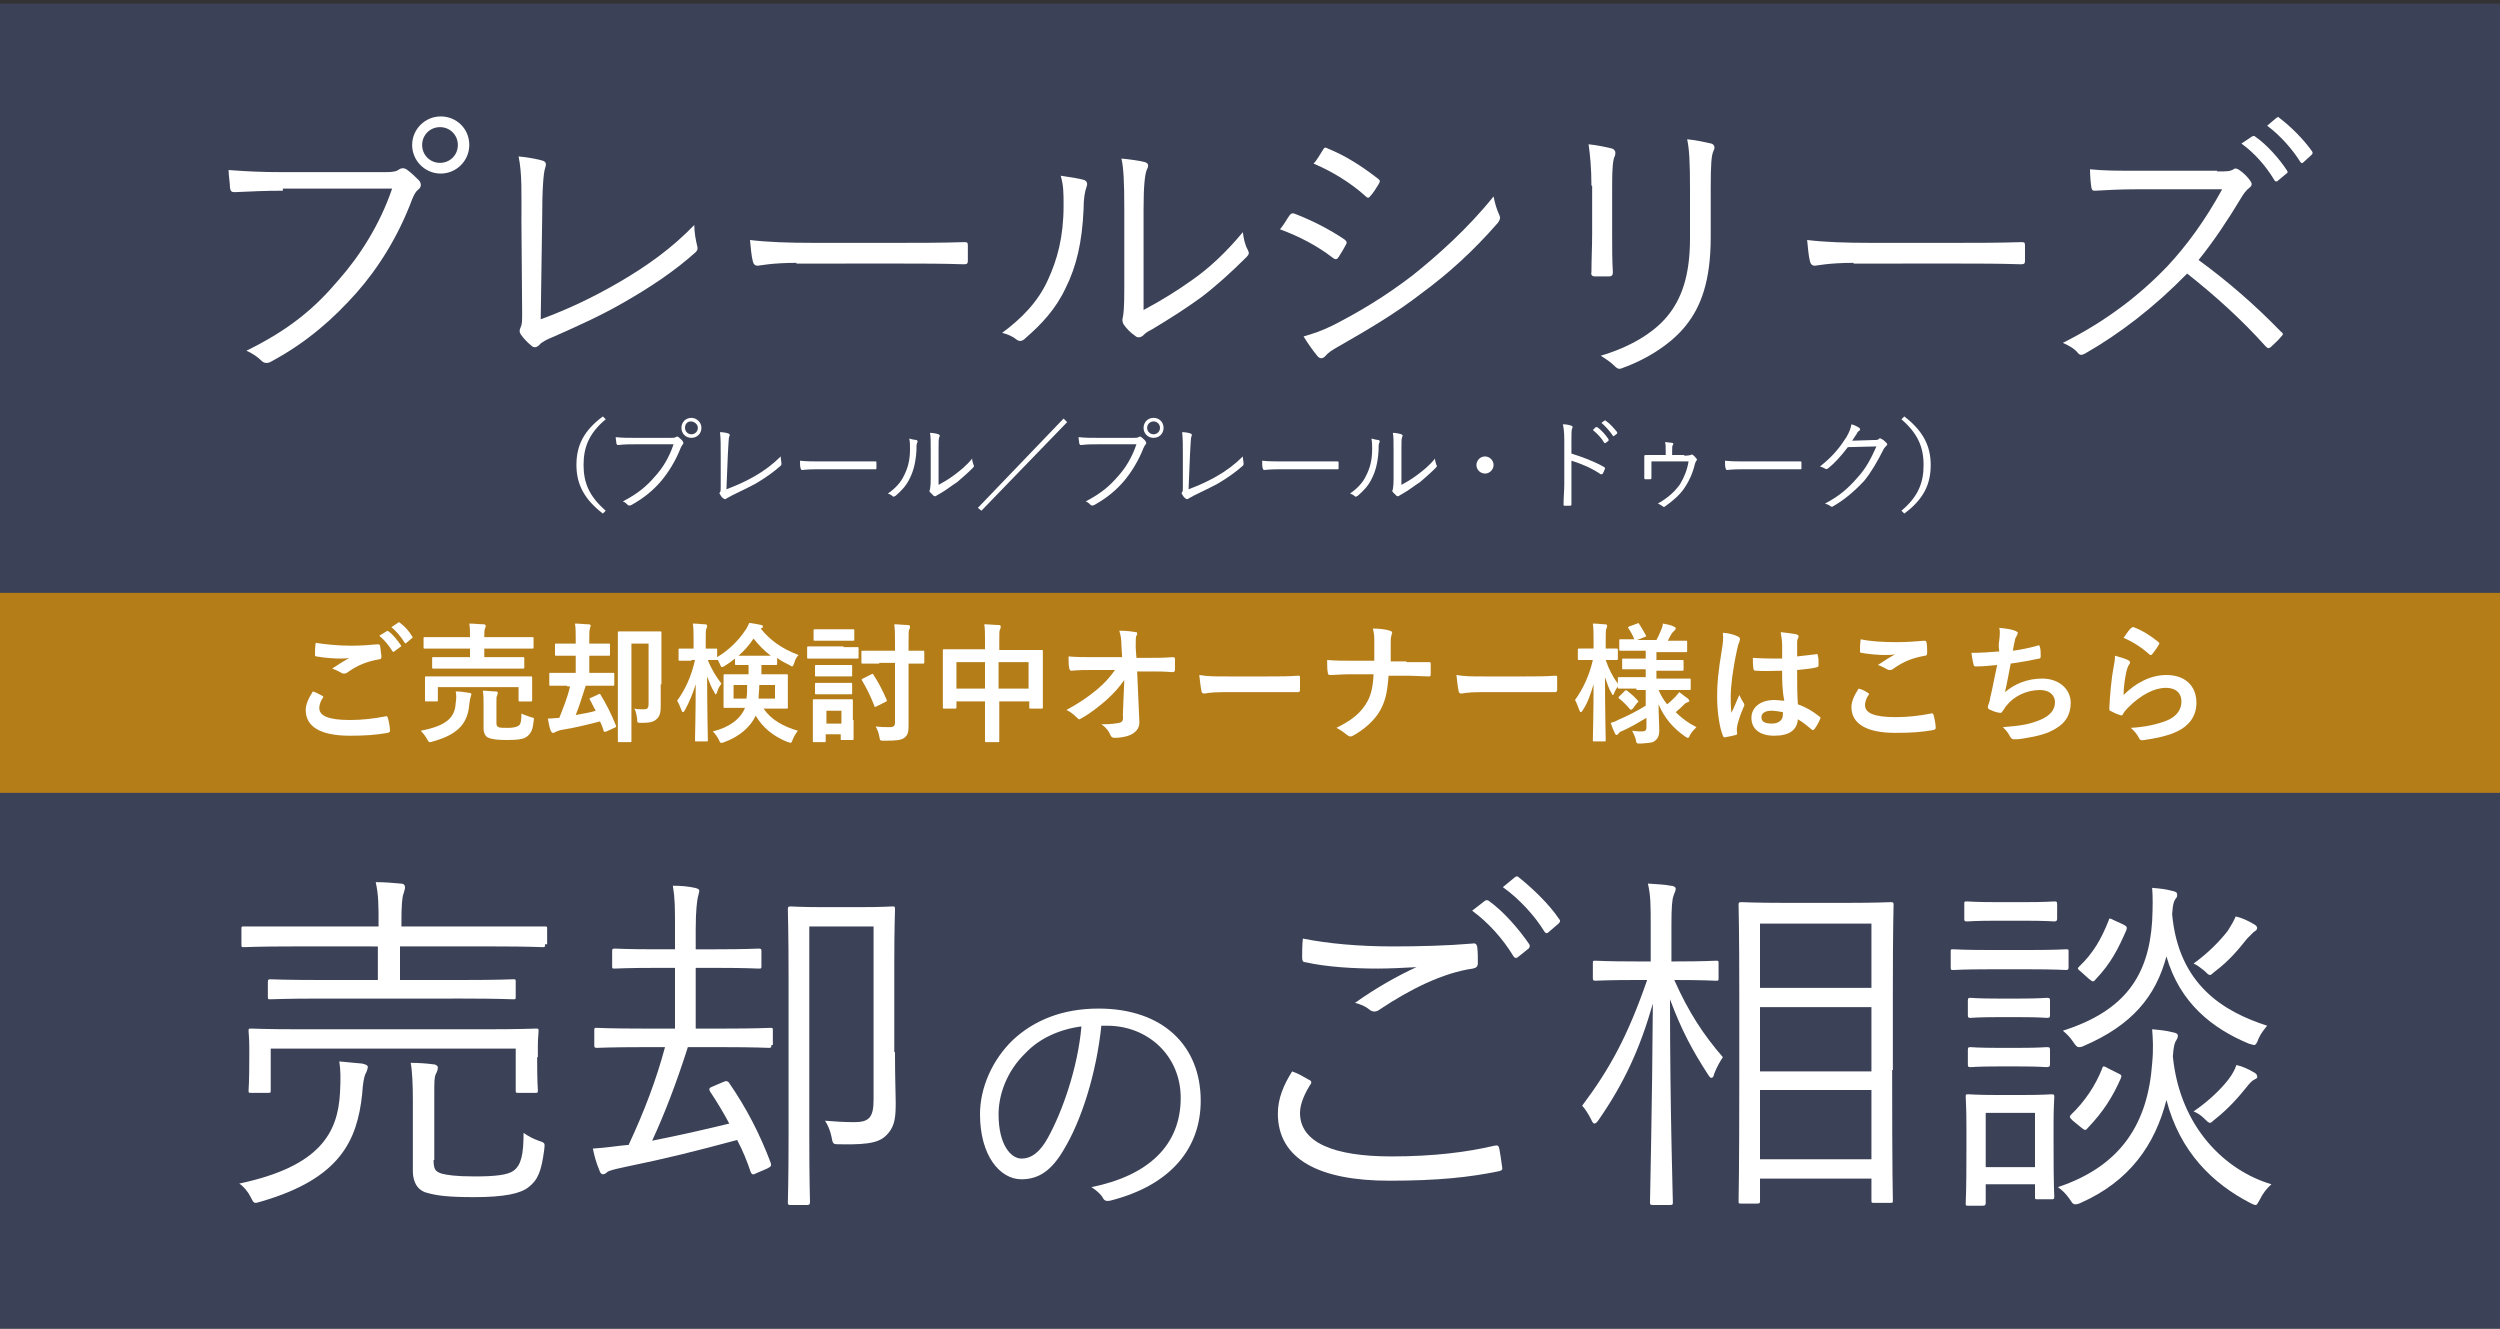 <?xml version="1.0" encoding="utf-8"?>
<!-- Generator: Adobe Illustrator 27.4.0, SVG Export Plug-In . SVG Version: 6.00 Build 0)  -->
<svg version="1.1" id="レイヤー_1" xmlns="http://www.w3.org/2000/svg" xmlns:xlink="http://www.w3.org/1999/xlink" x="0px"
	 y="0px" width="350px" height="186px" viewBox="0 0 350 186" style="enable-background:new 0 0 350 186;" xml:space="preserve">
<rect x="0" y="0" width="350" height="186" fill="#333333" stroke="none"/>
<style type="text/css">
	.st0{fill:#3B4157;}
	.st1{fill:#B47D18;}
	.st2{fill:#FFFFFF;}
</style>
<rect y="0.5" class="st0" width="350" height="186"/>
<rect y="83" class="st1" width="350" height="28"/>
<g>
	<g>
		<path class="st2" d="M51.1,150.5c-0.1,0.3-0.3,1-0.4,2.7c-0.7,6.5-3.1,11.8-14.1,15c-0.4,0.1-0.6,0.2-0.8,0.2
			c-0.3,0-0.4-0.2-0.7-0.8c-0.4-0.8-1-1.5-1.6-1.9c11.3-2.4,13.8-7.1,14.1-12.7c0.1-2,0.1-3.1-0.1-4.4c1.2,0.1,2.2,0.2,3.2,0.3
			c0.4,0.1,0.8,0.2,0.8,0.5C51.4,149.9,51.3,150.1,51.1,150.5z M76.3,132.2c0,0.4,0,0.4-0.4,0.4c-0.3,0-1.9-0.1-6.7-0.1H56v4.7h8.7
			c5.1,0,6.9-0.1,7.1-0.1c0.4,0,0.4,0,0.4,0.4v2c0,0.4,0,0.4-0.4,0.4c-0.2,0-2-0.1-7.1-0.1H45c-5.1,0-6.8,0.1-7.1,0.1
			c-0.4,0-0.4,0-0.4-0.4v-2c0-0.4,0.1-0.4,0.4-0.4c0.2,0,1.9,0.1,7.1,0.1h7.9v-4.7H40.9c-4.8,0-6.4,0.1-6.7,0.1
			c-0.4,0-0.4,0-0.4-0.4v-2.1c0-0.4,0-0.4,0.4-0.4c0.2,0,1.9,0,6.7,0h12.1v-0.1c0-2.9,0-4.3-0.4-6.1c1.3,0,2.3,0.1,3.5,0.2
			c0.4,0,0.6,0.2,0.6,0.5s-0.1,0.5-0.2,0.9c-0.2,0.5-0.3,1.6-0.3,4v0.6h13.3c4.8,0,6.4,0,6.7,0c0.4,0,0.4,0,0.4,0.4V132.2z
			 M75.2,148c0,3.8,0.1,4.3,0.1,4.6c0,0.4,0,0.4-0.4,0.4h-2.3c-0.4,0-0.4,0-0.4-0.4v-5.8H37.9v5.8c0,0.4,0,0.4-0.4,0.4h-2.3
			c-0.4,0-0.4,0-0.4-0.4c0-0.3,0.1-0.8,0.1-4.6v-1.4c0-1.3-0.1-1.9-0.1-2.2c0-0.4,0-0.4,0.4-0.4c0.2,0,2,0.1,7,0.1H68
			c4.9,0,6.7-0.1,7-0.1c0.4,0,0.4,0,0.4,0.4c0,0.3-0.1,0.9-0.1,2V148z M60.7,162.4c0,1.4,0.3,1.6,1.1,1.9c0.8,0.2,1.9,0.4,4.7,0.4
			s4.6-0.2,5.4-0.8c1.1-0.8,1.4-2.4,1.4-5.3c0.7,0.5,1.3,0.8,2.1,1.1c0.9,0.3,0.9,0.3,0.8,1.2c-0.4,3.1-0.9,4.3-2.2,5.3
			c-1.1,0.9-3.4,1.4-7.6,1.4c-3.6,0-5.2-0.2-6.6-0.6c-0.9-0.2-2-1-2-3.1v-10c0-2.1-0.1-4.1-0.3-5.1c1.2,0,2.4,0.1,3.1,0.2
			c0.5,0,0.7,0.3,0.7,0.4c0,0.4-0.1,0.6-0.3,1c-0.2,0.5-0.2,0.9-0.2,3.2V162.4z"/>
		<path class="st2" d="M108,146.3c0,0.4-0.1,0.4-0.4,0.4c-0.2,0-1.8-0.1-6.5-0.1h-4.8c-1.6,5-3.2,9.2-5,13.1c4-0.8,7.1-1.5,10.8-2.4
			c-0.8-1.5-1.7-3-2.7-4.5c-0.2-0.4-0.1-0.5,0.4-0.7l1.4-0.6c0.5-0.2,0.5-0.2,0.8,0c2.5,3.6,4.4,7.3,5.9,11.3
			c0.1,0.4,0.1,0.5-0.5,0.8l-1.4,0.6c-0.6,0.3-0.7,0.3-0.9-0.1c-0.5-1.5-1.1-3-1.9-4.5c-6,1.6-9.5,2.5-15.8,3.8
			c-1.4,0.3-2.2,0.5-2.4,0.7c-0.2,0.2-0.4,0.3-0.6,0.3c-0.2,0-0.4-0.2-0.5-0.6c-0.4-0.9-0.7-2-0.9-3c1.8-0.1,3.6-0.4,4.8-0.5H88
			c2.2-4.7,3.9-9.2,5.1-13.7h-3c-4.7,0-6.3,0.1-6.5,0.1c-0.4,0-0.4-0.1-0.4-0.4v-2c0-0.4,0-0.4,0.4-0.4c0.2,0,1.8,0.1,6.5,0.1h4.4
			v-8.5h-2.5c-4.3,0-5.7,0.1-5.9,0.1c-0.4,0-0.4,0-0.4-0.4v-2c0-0.3,0-0.4,0.4-0.4c0.2,0,1.6,0.1,5.9,0.1h2.5v-2.7
			c0-3.2,0-4.4-0.3-6.2c1.2,0,2.2,0.1,3.1,0.3c0.4,0.1,0.6,0.2,0.6,0.4c0,0.2-0.1,0.5-0.2,0.9c-0.1,0.5-0.3,1.8-0.3,4.5v2.8h2.8
			c4.3,0,5.7-0.1,6-0.1c0.4,0,0.4,0.1,0.4,0.4v2c0,0.4,0,0.4-0.4,0.4c-0.3,0-1.6-0.1-6-0.1h-2.8v8.5h3.9c4.7,0,6.2-0.1,6.5-0.1
			c0.4,0,0.4,0,0.4,0.4V146.3z M125.3,147.3c0,4.1,0.1,5.7,0.1,7c0,2-0.1,3.2-1,4.3c-1,1.2-2.2,1.7-6.8,1.6c-1,0-1,0-1.2-1.1
			c-0.2-0.9-0.5-1.6-0.9-2.2c1.2,0.1,2.6,0.2,4.1,0.2c2,0,2.7-0.6,2.7-3.1v-24.3h-9v29.4c0,6.2,0.1,8.9,0.1,9.2
			c0,0.3-0.1,0.4-0.4,0.4h-2.3c-0.4,0-0.4-0.1-0.4-0.4c0-0.2,0.1-3.1,0.1-9.7v-21.4c0-6.7-0.1-9.6-0.1-9.8c0-0.4,0-0.5,0.4-0.5
			c0.3,0,1.3,0.1,4.7,0.1h4.8c3.4,0,4.5-0.1,4.7-0.1c0.4,0,0.4,0,0.4,0.5c0,0.2-0.1,2.5-0.1,7.6V147.3z"/>
		<path class="st2" d="M183.3,151.2c0.3,0.1,0.4,0.4,0.1,0.7c-0.6,1-1.4,2.5-1.4,3.9c0,4.1,4.6,6.1,12.8,6.1
			c5.9,0,10.6-0.6,14.4-1.5c0.5-0.1,0.6,0,0.7,0.4c0.1,0.5,0.3,1.8,0.4,2.6c0.1,0.4-0.1,0.5-0.6,0.6c-3.9,0.8-8.3,1.3-15.2,1.3
			c-9.8,0-15.6-3-15.6-9.4c0-2.1,0.8-4,2-5.9C181.8,150.3,182.6,150.8,183.3,151.2z M195,132.5c3.6,0,7.6-0.1,11.1-0.4
			c0.5-0.1,0.6,0.1,0.7,0.4c0.1,0.7,0.1,1.4,0.1,2.3c0,0.5-0.2,0.7-0.7,0.8c-4.2,0.6-8.8,2.9-13,5.7c-0.5,0.4-1,0.4-1.4,0.1
			c-0.6-0.5-1.3-0.8-2.1-1c3.1-2.2,6-3.8,8.6-5c-1.7,0.1-3.9,0.2-5.4,0.2c-3.3,0-7.1-0.2-10.2-0.9c-0.3,0-0.4-0.2-0.4-0.7
			c0-0.7,0-1.7,0.1-2.6C185.9,132.1,190.2,132.5,195,132.5z M207.9,126.1c0.2-0.1,0.3-0.1,0.5,0c2,1.4,4.2,3.9,5.7,6.1
			c0.1,0.2,0.1,0.4-0.1,0.6l-1.5,1.2c-0.2,0.2-0.5,0.1-0.6-0.1c-1.5-2.5-3.6-4.8-5.8-6.4L207.9,126.1z M212.1,122.8
			c0.2-0.1,0.3-0.2,0.5,0c2,1.6,4.3,3.8,5.7,5.9c0.2,0.2,0.1,0.4-0.1,0.6l-1.4,1.2c-0.2,0.2-0.4,0.2-0.6-0.1c-1.2-2-3.4-4.5-5.8-6.2
			L212.1,122.8z"/>
		<path class="st2" d="M234.4,137.2c2,4.5,4.1,7.7,6.8,10.8c-0.4,0.6-0.9,1.5-1.2,2.3c-0.1,0.4-0.2,0.6-0.4,0.6s-0.3-0.2-0.5-0.5
			c-2.2-3.4-3.7-6.2-5.3-10.5c0,15.5,0.4,27.6,0.4,28.4c0,0.3,0,0.4-0.4,0.4h-2.4c-0.4,0-0.4-0.1-0.4-0.4c0-0.8,0.3-13,0.4-27.8
			c-1.8,6.3-4,11.1-7.6,16.3c-0.2,0.3-0.4,0.5-0.6,0.5c-0.1,0-0.3-0.2-0.4-0.5c-0.4-0.8-0.9-1.6-1.3-2c3.9-5.2,6.4-9.8,9.1-17.6H229
			c-4.1,0-5.3,0.1-5.6,0.1c-0.4,0-0.4-0.1-0.4-0.4v-2c0-0.4,0-0.4,0.4-0.4c0.3,0,1.6,0.1,5.6,0.1h2.1v-4.8c0-3,0-4.5-0.4-6.1
			c1.2,0.1,2.2,0.1,3.2,0.3c0.4,0,0.7,0.2,0.7,0.4c0,0.4-0.2,0.6-0.3,1c-0.2,0.5-0.3,1.5-0.3,4.3v4.9h0.6c4,0,5.3-0.1,5.6-0.1
			c0.4,0,0.4,0,0.4,0.4v2c0,0.4,0,0.4-0.4,0.4c-0.2,0-1.6-0.1-5.6-0.1H234.4z M264.9,149.8c0,15.1,0.1,17.9,0.1,18.2
			c0,0.4,0,0.4-0.4,0.4h-2.2c-0.4,0-0.4,0-0.4-0.4v-3h-15.6v3.1c0,0.3,0,0.4-0.4,0.4h-2.2c-0.4,0-0.4,0-0.4-0.4
			c0-0.3,0.1-3.1,0.1-18.3v-10c0-10-0.1-12.8-0.1-13.1c0-0.3,0-0.4,0.4-0.4c0.3,0,1.8,0.1,6.1,0.1h8.7c4.3,0,5.8-0.1,6.1-0.1
			c0.4,0,0.4,0.1,0.4,0.4c0,0.3-0.1,3.2-0.1,11.7V149.8z M262,129.3h-15.6v9H262V129.3z M262,141h-15.6v9H262V141z M262,152.6h-15.6
			v9.7H262V152.6z"/>
		<path class="st2" d="M289.6,135.3c0,0.4,0,0.5-0.4,0.5c-0.2,0-1.4-0.1-5-0.1h-5.7c-3.7,0-4.8,0.1-5,0.1c-0.4,0-0.4,0-0.4-0.5v-2.1
			c0-0.3,0-0.3,0.4-0.3c0.2,0,1.3,0.1,5,0.1h5.7c3.7,0,4.8-0.1,5-0.1c0.4,0,0.4,0,0.4,0.3V135.3z M288,128.6c0,0.3-0.1,0.4-0.4,0.4
			c-0.2,0-1.2-0.1-4.2-0.1h-3.8c-3.1,0-4,0.1-4.2,0.1c-0.4,0-0.4-0.1-0.4-0.4v-2c0-0.4,0-0.4,0.4-0.4c0.2,0,1.1,0.1,4.2,0.1h3.8
			c3.1,0,4-0.1,4.2-0.1c0.3,0,0.4,0,0.4,0.4V128.6z M287.5,160.5c0,5.8,0.1,6.8,0.1,7c0,0.4-0.1,0.4-0.4,0.4h-1.9
			c-0.4,0-0.4,0-0.4-0.4v-1.7H278v2.6c0,0.3-0.1,0.4-0.4,0.4h-2c-0.4,0-0.4,0-0.4-0.4c0-0.3,0.1-1.3,0.1-7.4v-3c0-3-0.1-4.1-0.1-4.4
			c0-0.4,0-0.4,0.4-0.4c0.2,0,1.1,0.1,4.1,0.1h3.4c3,0,3.9-0.1,4.1-0.1c0.4,0,0.4,0.1,0.4,0.4c0,0.2-0.1,1.4-0.1,3.6V160.5z
			 M287,142.1c0,0.4-0.1,0.4-0.5,0.4c-0.2,0-1-0.1-3.8-0.1h-3c-2.8,0-3.6,0.1-3.8,0.1c-0.3,0-0.4,0-0.4-0.4v-2
			c0-0.4,0.1-0.4,0.4-0.4c0.2,0,1,0.1,3.8,0.1h3c2.8,0,3.5-0.1,3.8-0.1c0.4,0,0.5,0,0.5,0.4V142.1z M287,149c0,0.3-0.1,0.4-0.5,0.4
			c-0.2,0-1-0.1-3.8-0.1h-3c-2.8,0-3.6,0.1-3.8,0.1c-0.3,0-0.4,0-0.4-0.4v-2c0-0.4,0.1-0.4,0.4-0.4c0.2,0,1,0.1,3.8,0.1h3
			c2.8,0,3.5-0.1,3.8-0.1c0.4,0,0.5,0,0.5,0.4V149z M284.8,155.8H278v7.6h6.9V155.8z M316.4,167.9c-0.3,0.5-0.4,0.8-0.6,0.8
			c-0.2,0-0.4-0.1-0.8-0.3c-5.2-2.7-9.8-7.1-11.7-14.4c-1.6,6.3-5.2,11.4-12,14.4c-0.4,0.2-0.6,0.2-0.8,0.2c-0.3,0-0.4-0.2-0.8-0.8
			c-0.5-0.7-1-1.2-1.6-1.6c9-3,12.6-9.1,13.2-17.3c0.2-2.1,0.1-3.5,0-4.8c1.2,0.1,2,0.2,2.8,0.4c0.5,0.1,0.8,0.2,0.8,0.5
			s-0.1,0.4-0.2,0.6c-0.2,0.3-0.4,0.7-0.5,2.3c1,10,7.4,16,13.8,17.9C317.3,166.4,316.8,167.1,316.4,167.9z M316.2,145.4
			c-0.2,0.6-0.4,0.9-0.6,0.9c-0.2,0-0.4-0.1-0.8-0.2c-5-2.1-9.6-5.6-11.5-12.2c-1.5,5.6-4.8,9.6-11.5,12.5c-0.4,0.2-0.6,0.2-0.8,0.2
			c-0.2,0-0.4-0.2-0.8-0.8c-0.4-0.6-0.9-1.1-1.4-1.5c8.8-2.8,12-7.8,12.5-15.3c0.1-2.1,0.1-3.5,0-4.7c1.2,0.1,2,0.2,2.7,0.4
			c0.5,0.1,0.8,0.2,0.8,0.5s0,0.4-0.2,0.6c-0.2,0.3-0.4,0.6-0.5,2.2c0.9,9.8,7.1,13.6,13.3,15.6C317,144.1,316.5,144.7,316.2,145.4z
			 M296.4,150.2c0.6,0.3,0.7,0.3,0.5,0.8c-1.1,2.5-2.4,4.6-4.6,6.9c-0.3,0.4-0.4,0.4-1-0.1l-1.1-0.9c-0.5-0.5-0.5-0.5-0.3-0.8
			c2-1.9,3.5-4.2,4.4-6.5c0.1-0.4,0.2-0.4,0.9,0L296.4,150.2z M297.2,129.4c0.6,0.3,0.6,0.4,0.5,0.8c-1.1,2.5-2.1,4.6-4.3,6.9
			c-0.3,0.4-0.4,0.4-1-0.1l-1-0.9c-0.6-0.5-0.6-0.5-0.3-0.8c2-1.9,3.1-3.9,4.1-6.4c0.1-0.4,0.1-0.4,0.9,0L297.2,129.4z M315.5,130.5
			c-0.2,0.2-0.6,0.6-0.9,0.9c-1.2,1.5-2.5,3.1-4.5,4.6c-0.4,0.3-0.5,0.5-0.7,0.5c-0.2,0-0.4-0.2-0.8-0.6c-0.5-0.4-1-0.8-1.5-1
			c2.2-1.6,3.8-3.3,4.8-4.6c0.5-0.8,0.8-1.3,1.1-2c0.9,0.2,1.7,0.6,2.4,1c0.4,0.2,0.6,0.4,0.6,0.6
			C316,130.2,315.8,130.3,315.5,130.5z M315.5,151.2c-0.2,0.1-0.6,0.5-0.9,0.9c-1.2,1.5-2.6,3.1-4.5,4.6c-0.4,0.3-0.5,0.5-0.7,0.5
			c-0.2,0-0.4-0.2-0.8-0.6c-0.5-0.5-1-0.8-1.5-1c2.2-1.5,3.9-3.2,4.9-4.5c0.6-0.8,0.9-1.4,1.1-2c0.9,0.2,1.7,0.6,2.4,1
			c0.4,0.2,0.5,0.4,0.5,0.6C316.1,150.9,315.9,151,315.5,151.2z"/>
	</g>
	<g>
		<path class="st2" d="M154.2,143.5c-0.7,6.8-2.8,13.4-5.3,17.5c-1.7,2.9-3.5,4.1-5.9,4.1c-3,0-5.8-3.3-5.8-9.1
			c0-3.7,1.7-7.6,4.6-10.4c3-2.8,7-4.4,12-4.4c9,0,14.3,5.2,14.3,12.9c0,6.5-4,11.8-12.7,14c-0.5,0.1-0.8,0-1-0.4
			c-0.2-0.4-0.8-1-1.6-1.5c7.9-1.6,12.5-5.8,12.5-12.5c0-5.9-4.6-10.1-10.3-10.1H154.2z M143.6,147.4c-2.7,2.6-3.8,5.9-3.8,8.6
			c0,4.4,1.8,6.2,3.2,6.2c1.4,0,2.6-0.9,3.7-2.9c2-3.6,4.2-9.8,4.7-15.6C148.3,144.1,145.5,145.4,143.6,147.4z"/>
	</g>
</g>
<g>
	<path class="st2" d="M45.1,97.4c0.2,0.1,0.2,0.2,0.1,0.3c-0.3,0.4-0.5,1-0.5,1.4c0,1.1,1.2,1.7,4.3,1.7c1.7,0,3.4-0.2,4.9-0.5
		c0.3-0.1,0.3,0,0.4,0.2c0.1,0.3,0.3,1.3,0.3,1.8c0,0.2-0.1,0.2-0.3,0.3c-1.7,0.3-3.3,0.4-5.3,0.4c-4.2,0-6.2-1.3-6.2-3.6
		c0-0.7,0.3-1.5,1-2.6C44.2,96.9,44.7,97.2,45.1,97.4z M49.2,90.4c1.3,0,2.6-0.1,3.7-0.2c0.2,0,0.3,0.1,0.3,0.2
		c0.1,0.4,0.1,0.9,0.2,1.5c0,0.3-0.1,0.4-0.3,0.4c-1.7,0.3-3,0.8-4.4,1.8c-0.1,0.1-0.3,0.2-0.5,0.2c-0.1,0-0.3,0-0.4-0.1
		c-0.4-0.2-0.7-0.4-1.3-0.6c0.9-0.6,1.7-1.1,2.4-1.5c-0.4,0.1-1,0.1-1.3,0.1c-0.7,0-2.3-0.1-3.3-0.3c-0.2,0-0.2-0.1-0.2-0.3
		c0-0.4,0-1,0.1-1.6C45.5,90.2,47.3,90.4,49.2,90.4z M54.1,88.4c0.1-0.1,0.2-0.1,0.3,0c0.6,0.4,1.2,1.2,1.7,1.9
		c0.1,0.1,0.1,0.2-0.1,0.3l-0.8,0.6c-0.1,0.1-0.2,0.1-0.3-0.1c-0.5-0.8-1.1-1.5-1.8-2.1L54.1,88.4z M55.7,87.2
		c0.1-0.1,0.2-0.1,0.3,0c0.7,0.5,1.3,1.2,1.7,1.9c0.1,0.1,0.1,0.2-0.1,0.3L56.9,90c-0.1,0.1-0.2,0.1-0.3-0.1
		c-0.5-0.8-1.1-1.5-1.8-2.1L55.7,87.2z"/>
	<path class="st2" d="M63.8,98.4c0.1-0.6,0.1-1.1,0-1.6c0.6,0,1.3,0.1,1.9,0.2c0.2,0,0.3,0.1,0.3,0.2c0,0.1-0.1,0.2-0.1,0.4
		c-0.1,0.1-0.1,0.5-0.2,1c-0.2,2.5-1.4,4.2-5.1,5.2c-0.2,0.1-0.3,0.1-0.4,0.1c-0.2,0-0.2-0.1-0.4-0.4c-0.2-0.4-0.6-0.9-0.9-1.2
		C62.6,101.6,63.7,100.4,63.8,98.4z M63.2,93.6c-1.7,0-2.4,0-2.5,0c-0.2,0-0.2,0-0.2-0.2v-1.2c0-0.2,0-0.2,0.2-0.2
		c0.1,0,0.7,0,2.5,0h2.6v-1.2h-4c-1.7,0-2.2,0-2.3,0c-0.2,0-0.2,0-0.2-0.2v-1.2c0-0.2,0-0.2,0.2-0.2c0.1,0,0.7,0,2.3,0h4v0
		c0-0.9,0-1.3-0.1-1.9c0.7,0,1.4,0.1,2,0.1c0.2,0,0.3,0.1,0.3,0.2c0,0.1,0,0.2-0.1,0.4c-0.1,0.2-0.1,0.6-0.1,1.2v0h4.4
		c1.7,0,2.2,0,2.3,0c0.2,0,0.2,0,0.2,0.2v1.2c0,0.2,0,0.2-0.2,0.2c-0.1,0-0.7,0-2.3,0h-4.4v1.2h2.9c1.8,0,2.4,0,2.5,0
		c0.2,0,0.2,0,0.2,0.2v1.2c0,0.2,0,0.2-0.2,0.2c-0.1,0-0.7,0-2.5,0H63.2z M71.9,94.7c1.7,0,2.3,0,2.4,0c0.2,0,0.2,0,0.2,0.2
		c0,0.1,0,0.4,0,0.8v0.6c0,1.4,0,1.6,0,1.7c0,0.2,0,0.2-0.2,0.2h-1.5c-0.2,0-0.2,0-0.2-0.2v-1.8H61.3V98c0,0.2,0,0.2-0.2,0.2h-1.4
		c-0.2,0-0.2,0-0.2-0.2c0-0.1,0-0.4,0-1.7v-0.5c0-0.5,0-0.8,0-0.9c0-0.2,0-0.2,0.2-0.2c0.1,0,0.7,0,2.4,0H71.9z M69.5,101.2
		c0,0.4,0.1,0.5,0.3,0.6c0.2,0.1,0.6,0.1,1.3,0.1c0.7,0,1.2-0.1,1.5-0.3c0.3-0.2,0.4-0.7,0.4-1.7c0.4,0.2,0.8,0.3,1.3,0.5
		c0.5,0.1,0.5,0.1,0.4,0.6c-0.1,1.2-0.4,1.7-0.9,2.1c-0.5,0.4-1.3,0.5-2.9,0.5c-1.3,0-2-0.1-2.5-0.3c-0.3-0.1-0.7-0.5-0.7-1.3v-3.4
		c0-0.7,0-1.3-0.1-1.9c0.7,0,1.2,0.1,1.8,0.1c0.2,0,0.3,0.1,0.3,0.2c0,0.1-0.1,0.3-0.1,0.4c-0.1,0.1-0.1,0.3-0.1,0.9V101.2z"/>
	<path class="st2" d="M79.4,96c-1.6,0-2.2,0-2.3,0c-0.2,0-0.2,0-0.2-0.2v-1.4c0-0.2,0-0.2,0.2-0.2c0.1,0,0.7,0,2.3,0h1.2v-2.4H80
		c-1.5,0-2,0-2.1,0c-0.2,0-0.2,0-0.2-0.2v-1.3c0-0.2,0-0.2,0.2-0.2c0.1,0,0.6,0,2.1,0h0.6v-0.7c0-0.9,0-1.4-0.1-2.1
		c0.7,0,1.3,0.1,1.9,0.1c0.2,0,0.3,0.1,0.3,0.2c0,0.1-0.1,0.2-0.1,0.4c-0.1,0.2-0.1,0.6-0.1,1.4v0.7h0.6c1.5,0,2,0,2.1,0
		c0.2,0,0.2,0,0.2,0.2v1.3c0,0.2,0,0.2-0.2,0.2c-0.1,0-0.6,0-2.1,0h-0.6v2.4h1c1.6,0,2.2,0,2.3,0c0.2,0,0.2,0,0.2,0.2v1.4
		c0,0.2,0,0.2-0.2,0.2c-0.1,0-0.6,0-2.3,0h-1.5c-0.5,1.5-0.9,2.9-1.4,4.1c1-0.2,1.9-0.3,2.8-0.6c-0.3-0.5-0.5-1-0.8-1.5
		c-0.1-0.2-0.1-0.2,0.1-0.3l1.1-0.5c0.2-0.1,0.2-0.1,0.3,0.1c0.8,1.3,1.5,2.7,2.1,4.2c0.1,0.2,0.1,0.3-0.2,0.4l-1.1,0.5
		c-0.3,0.1-0.3,0.1-0.4-0.1c-0.1-0.4-0.3-0.9-0.5-1.3c-2,0.5-3.5,0.9-5.5,1.2c-0.3,0.1-0.6,0.2-0.8,0.3c-0.1,0.1-0.2,0.1-0.3,0.1
		c-0.1,0-0.2-0.1-0.3-0.3c-0.2-0.5-0.3-1.2-0.4-1.7c0.6,0,1.2-0.1,1.6-0.1c0.6-1.5,1.2-3,1.5-4.4H79.4z M92.5,95.8
		c0,1.7,0,2.5,0,3.1c0,0.8-0.1,1.3-0.5,1.7c-0.4,0.4-0.8,0.6-2.2,0.6c-0.6,0-0.6,0-0.6-0.6c-0.1-0.6-0.2-1.1-0.4-1.4
		c0.4,0.1,0.8,0.1,1.3,0.1c0.5,0,0.7-0.1,0.7-0.8v-8.4h-2.4v10.4c0,2.1,0,3.1,0,3.2c0,0.2,0,0.2-0.2,0.2h-1.5c-0.2,0-0.2,0-0.2-0.2
		c0-0.1,0-1.3,0-3.7v-7.7c0-2.4,0-3.6,0-3.7c0-0.2,0-0.2,0.2-0.2c0.1,0,0.5,0,1.8,0h2.1c1.2,0,1.7,0,1.8,0c0.2,0,0.2,0,0.2,0.2
		c0,0.1,0,1.1,0,2.9V95.8z"/>
	<path class="st2" d="M96.8,92.5c-1.2,0-1.5,0-1.6,0c-0.2,0-0.2,0-0.2-0.2v-1.3c0-0.2,0-0.2,0.2-0.2c0.1,0,0.5,0,1.6,0h0.3v-1.1
		c0-1.1,0-1.7-0.1-2.4c0.7,0,1.2,0.1,1.7,0.1c0.2,0,0.3,0.1,0.3,0.2c0,0.1,0,0.2-0.1,0.4c-0.1,0.2-0.1,0.5-0.1,1.7v1.1
		c0.9,0,1.2,0,1.4,0c0.2,0,0.2,0,0.2,0.2V92c1.5-0.9,2.9-2.2,3.9-3.7c0.3-0.4,0.4-0.7,0.6-1.1c0.7,0.1,1.2,0.2,1.7,0.3
		c0.1,0,0.2,0.1,0.2,0.2c0,0.1,0,0.2-0.1,0.2l-0.2,0.1c1.3,1.6,2.9,2.8,5.3,3.7c-0.3,0.3-0.5,0.7-0.6,1.1c-0.1,0.3-0.2,0.5-0.3,0.5
		c-0.1,0-0.2-0.1-0.4-0.2c-0.6-0.3-1.2-0.6-1.7-1v0.8c0,0.2,0,0.2-0.2,0.2c-0.1,0-0.5,0-1.7,0h-0.3c0,0.5,0,0.9,0,1.3h1.2
		c1.6,0,2.2,0,2.3,0c0.2,0,0.2,0,0.2,0.2c0,0.1,0,0.5,0,1.4v1.6c0,0.9,0,1.2,0,1.4c0,0.2,0,0.2-0.2,0.2c-0.1,0-0.7,0-2.3,0h-0.9
		c1,1.5,2.7,2.5,4.8,3.1c-0.3,0.4-0.5,0.7-0.7,1.2c-0.1,0.3-0.2,0.5-0.3,0.5c-0.1,0-0.2-0.1-0.4-0.1c-2-0.8-3.5-2-4.5-3.7
		c-0.7,1.5-2.2,2.9-4.4,3.7c-0.2,0.1-0.3,0.1-0.4,0.1c-0.2,0-0.2-0.1-0.4-0.5c-0.2-0.4-0.5-0.8-0.8-1.1c2.4-0.6,3.9-1.8,4.5-3.3
		h-0.5c-1.6,0-2.2,0-2.3,0c-0.2,0-0.2,0-0.2-0.2c0-0.1,0-0.5,0-1.4V96c0-0.9,0-1.3,0-1.4c0-0.2,0-0.2,0.2-0.2c0.1,0,0.7,0,2.3,0h1
		v-1.3h-0.1c-1.2,0-1.5,0-1.6,0c-0.2,0-0.2,0-0.2-0.2v-0.7c-0.5,0.4-0.9,0.7-1.4,1c-0.2,0.1-0.3,0.2-0.4,0.2c-0.1,0-0.2-0.1-0.3-0.4
		c-0.1-0.2-0.2-0.4-0.3-0.6h-0.1c-0.1,0-0.4,0-1.3,0c0.5,1.3,1.2,2.4,1.9,3.3c-0.2,0.3-0.5,0.7-0.6,1.2c-0.1,0.2-0.1,0.3-0.2,0.3
		c-0.1,0-0.1-0.1-0.2-0.3c-0.4-0.6-0.7-1.4-1-2.2c0,4.7,0.1,8.6,0.1,8.9c0,0.2,0,0.2-0.2,0.2h-1.4c-0.2,0-0.2,0-0.2-0.2
		c0-0.3,0.1-3.7,0.1-7.8c-0.4,1.3-0.9,2.5-1.5,3.6c-0.1,0.2-0.2,0.3-0.3,0.3c-0.1,0-0.1-0.1-0.2-0.3c-0.2-0.5-0.4-1-0.6-1.3
		c1.1-1.5,2-3.4,2.5-5.7H96.8z M102.7,95.9v1.9h1.8c0.1-0.5,0.1-1.1,0.1-1.9H102.7z M106.6,91.8c0.7,0,1.1,0,1.3,0
		c-0.9-0.7-1.7-1.5-2.4-2.4c-0.6,0.9-1.3,1.7-2.1,2.4c0.3,0,0.6,0,1.3,0H106.6z M108.4,95.9h-2.1c0,0.7-0.1,1.4-0.1,1.9h2.3V95.9z"
		/>
	<path class="st2" d="M118.1,90.6c1.4,0,1.8,0,1.9,0c0.2,0,0.2,0,0.2,0.2V92c0,0.2,0,0.2-0.2,0.2c-0.1,0-0.5,0-1.9,0h-3
		c-1.3,0-1.8,0-1.9,0c-0.2,0-0.2,0-0.2-0.2v-1.3c0-0.2,0-0.2,0.2-0.2c0.1,0,0.5,0,1.9,0H118.1z M119.5,100.8c0,2.1,0,2.5,0,2.6
		c0,0.2,0,0.2-0.2,0.2h-1.4c-0.2,0-0.2,0-0.2-0.2v-0.6h-2.1v0.9c0,0.2,0,0.2-0.2,0.2h-1.4c-0.2,0-0.2,0-0.2-0.2c0-0.1,0-0.5,0-2.7
		v-1.2c0-1.1,0-1.6,0-1.7c0-0.2,0-0.2,0.2-0.2c0.1,0,0.5,0,1.6,0h2c1.1,0,1.5,0,1.6,0c0.2,0,0.2,0,0.2,0.2c0,0.1,0,0.5,0,1.4V100.8z
		 M117.8,88.1c1.1,0,1.5,0,1.6,0c0.2,0,0.2,0,0.2,0.2v1.2c0,0.2,0,0.2-0.2,0.2c-0.1,0-0.5,0-1.6,0h-2.1c-1.2,0-1.5,0-1.6,0
		c-0.2,0-0.2,0-0.2-0.2v-1.2c0-0.2,0-0.2,0.2-0.2c0.1,0,0.5,0,1.6,0H117.8z M117.6,93.1c1.1,0,1.4,0,1.5,0c0.2,0,0.2,0,0.2,0.2v1.2
		c0,0.2,0,0.2-0.2,0.2c-0.1,0-0.4,0-1.5,0h-1.8c-1.1,0-1.4,0-1.5,0c-0.2,0-0.2,0-0.2-0.2v-1.2c0-0.2,0-0.2,0.2-0.2
		c0.1,0,0.4,0,1.5,0H117.6z M117.6,95.6c1.1,0,1.4,0,1.5,0c0.2,0,0.2,0,0.2,0.2v1.2c0,0.2,0,0.2-0.2,0.2c-0.1,0-0.4,0-1.5,0h-1.8
		c-1.1,0-1.4,0-1.5,0c-0.2,0-0.2,0-0.2-0.2v-1.2c0-0.2,0-0.2,0.2-0.2c0.1,0,0.4,0,1.5,0H117.6z M115.7,99.5v1.8h2.1v-1.8H115.7z
		 M123.1,92.9c-1.6,0-2.1,0-2.3,0c-0.2,0-0.2,0-0.2-0.2v-1.4c0-0.2,0-0.2,0.2-0.2c0.1,0,0.7,0,2.3,0h2.2V90c0-1.2,0-1.7-0.1-2.6
		c0.6,0,1.3,0.1,1.9,0.1c0.2,0,0.3,0.1,0.3,0.2c0,0.1,0,0.3-0.1,0.4c-0.1,0.2-0.1,0.6-0.1,1.8v1.2c1.4,0,1.9,0,2,0
		c0.2,0,0.2,0,0.2,0.2v1.4c0,0.2,0,0.2-0.2,0.2c-0.1,0-0.6,0-2,0v5.6c0,1.2,0,2.2,0,3.1c0,0.9-0.1,1.3-0.6,1.7
		c-0.4,0.3-1,0.4-2.8,0.4c-0.6,0-0.6,0-0.7-0.6c-0.1-0.6-0.3-1-0.5-1.4c0.7,0.1,1.4,0.1,2,0.1c0.5,0,0.7-0.2,0.7-0.6v-8.4H123.1z
		 M122,94.4c0.2-0.1,0.2-0.1,0.3,0.1c0.6,0.9,1.3,2.2,1.8,3.4c0.1,0.2,0.1,0.3-0.2,0.4l-1.2,0.6c-0.2,0.1-0.3,0.1-0.3-0.1
		c-0.5-1.3-1.1-2.5-1.7-3.5c-0.1-0.2-0.1-0.2,0.1-0.3L122,94.4z"/>
	<path class="st2" d="M137.9,89.7c0-1,0-1.7-0.1-2.3c0.7,0,1.4,0.1,2,0.1c0.2,0,0.3,0.1,0.3,0.2s0,0.3-0.1,0.4
		c-0.1,0.2-0.1,0.6-0.1,1.5v1.4h3.5c1.7,0,2.3,0,2.4,0c0.2,0,0.2,0,0.2,0.2c0,0.1,0,0.7,0,2.2v2.1c0,2.9,0,3.4,0,3.5
		c0,0.2,0,0.2-0.2,0.2h-1.5c-0.2,0-0.2,0-0.2-0.2v-0.8h-4.2v2.2c0,2.1,0,3.2,0,3.3c0,0.2,0,0.2-0.2,0.2h-1.6c-0.2,0-0.2,0-0.2-0.2
		c0-0.1,0-1.2,0-3.3v-2.2h-4V99c0,0.2,0,0.2-0.2,0.2h-1.5c-0.2,0-0.2,0-0.2-0.2c0-0.1,0-0.6,0-3.5v-1.9c0-1.8,0-2.4,0-2.5
		c0-0.2,0-0.2,0.2-0.2c0.1,0,0.7,0,2.4,0h3.3V89.7z M133.9,96.4h4v-3.7h-4V96.4z M139.8,92.7v3.7h4.2v-3.7H139.8z"/>
	<path class="st2" d="M157.4,95.2c-0.7,1-1.4,1.8-2.5,2.8c-0.9,0.8-2.3,1.9-3.4,2.5c-0.2,0.1-0.3,0.2-0.4,0.2
		c-0.1,0-0.2-0.1-0.3-0.2c-0.4-0.4-1-0.9-1.5-1.1c1.8-1,3-1.8,4.2-2.8c1.1-0.9,1.9-1.8,2.6-2.8l-3.2,0c-0.9,0-1.9,0-2.9,0.1
		c-0.2,0-0.2-0.1-0.3-0.3c-0.1-0.3-0.1-1.1-0.1-1.7c1.1,0.1,2.1,0.1,3.2,0.1h4.3l-0.1-1.6c0-0.9-0.1-1.5-0.3-2.1
		c1,0,1.7,0.1,2.3,0.2c0.2,0,0.2,0.1,0.2,0.2c0,0.1,0,0.2-0.1,0.3c-0.1,0.2-0.1,0.5-0.1,1.7l0.1,1.4h1.6c1.3,0,2.2,0,3.5-0.1
		c0.2,0,0.3,0.1,0.3,0.2c0,0.5,0,1.1,0,1.6c0,0.1-0.1,0.3-0.3,0.3c-1.3-0.1-2.3-0.1-3.5-0.1h-1.5l0.3,6.8c0.1,1-0.3,1.5-0.9,1.9
		c-0.6,0.4-1.7,0.6-2.5,0.6c-0.3,0-0.5-0.1-0.6-0.3c-0.3-0.7-0.6-1.1-1.3-1.6c1.4,0,1.9-0.1,2.5-0.2c0.4-0.1,0.6-0.3,0.5-1.1
		L157.4,95.2z"/>
	<path class="st2" d="M171.2,96.9c-1.8,0-2.5,0.2-2.6,0.2c-0.2,0-0.4-0.1-0.4-0.4c-0.1-0.4-0.2-1.3-0.3-2.2c1.2,0.2,2.1,0.2,3.9,0.2
		h5.8c1.4,0,2.8,0,4.1-0.1c0.3,0,0.3,0,0.3,0.3c0,0.5,0,1.2,0,1.7c0,0.2-0.1,0.3-0.3,0.3c-1.4,0-2.7,0-4,0H171.2z"/>
	<path class="st2" d="M196.9,92.7c1,0,2.2,0,3.1,0c0.3,0,0.3,0,0.3,0.3c0,0.5,0,1,0,1.4c0,0.3-0.1,0.3-0.3,0.3c-0.6,0-2-0.1-3-0.1
		h-2.6c-0.2,2.6-0.5,3.6-1.2,4.9c-0.8,1.4-2.3,2.7-3.8,3.5c-0.1,0.1-0.3,0.1-0.4,0.1s-0.3-0.1-0.4-0.2c-0.5-0.4-0.9-0.7-1.5-1
		c2-1,3.2-1.9,4.1-3.3c0.7-1.1,1-2.2,1.1-4.2h-3.5c-0.9,0-1.9,0.1-2.6,0.1c-0.2,0-0.3-0.1-0.3-0.3c-0.1-0.4-0.1-1.1-0.1-1.8
		c1.2,0.1,2.2,0.1,3.1,0.1h3.5c0-0.9,0-1.9,0-2.7c0-0.6,0-1.1-0.2-1.8c0.9,0,1.8,0.1,2.4,0.3c0.2,0.1,0.3,0.1,0.3,0.3
		c0,0.1-0.1,0.2-0.1,0.4c-0.1,0.2-0.1,0.6-0.1,1.1c0,0.8,0,1.4,0,2.5H196.9z"/>
	<path class="st2" d="M207.2,96.9c-1.8,0-2.5,0.2-2.6,0.2c-0.2,0-0.4-0.1-0.4-0.4c-0.1-0.4-0.2-1.3-0.3-2.2c1.2,0.2,2.1,0.2,3.9,0.2
		h5.8c1.4,0,2.8,0,4.1-0.1c0.3,0,0.3,0,0.3,0.3c0,0.5,0,1.2,0,1.7c0,0.2-0.1,0.3-0.3,0.3c-1.4,0-2.7,0-4,0H207.2z"/>
	<path class="st2" d="M229.1,96.4c-1.7,0-2.3,0-2.4,0c-0.2,0-0.2,0-0.2-0.2v-0.1c-0.2,0.3-0.4,0.6-0.5,0.9c-0.1,0.2-0.1,0.3-0.2,0.3
		c-0.1,0-0.1-0.1-0.2-0.3c-0.4-0.6-0.6-1.4-0.9-2.2c0,4.7,0.1,8.5,0.1,8.8c0,0.2,0,0.2-0.2,0.2h-1.4c-0.2,0-0.2,0-0.2-0.2
		c0-0.3,0.1-3.7,0.1-7.8c-0.4,1.3-0.8,2.6-1.5,3.6c-0.1,0.2-0.2,0.3-0.3,0.3c-0.1,0-0.1-0.1-0.2-0.3c-0.2-0.5-0.4-1.1-0.6-1.4
		c1.1-1.5,2-3.4,2.5-5.6h-0.2c-1.2,0-1.5,0-1.7,0c-0.2,0-0.2,0-0.2-0.2v-1.2c0-0.2,0-0.2,0.2-0.2c0.1,0,0.5,0,1.7,0h0.3v-1.1
		c0-1.1,0-1.7-0.1-2.4c0.7,0,1.2,0.1,1.7,0.1c0.2,0,0.3,0.1,0.3,0.2c0,0.1,0,0.2-0.1,0.4c-0.1,0.2-0.1,0.5-0.1,1.7v1.1
		c1,0,1.4,0,1.5,0c0.2,0,0.2,0,0.2,0.2v1.2c0,0.2,0,0.2-0.2,0.2c-0.1,0-0.5,0-1.5,0c0.4,1.2,1,2.4,1.7,3.3V95c0-0.2,0-0.2,0.2-0.2
		c0.1,0,0.7,0,2.4,0h1.3v-1.1h-0.8c-1.6,0-2.1,0-2.3,0c-0.2,0-0.2,0-0.2-0.2v-1.1c0-0.2,0-0.2,0.2-0.2c0.1,0,0.6,0,2.3,0h0.8v-1.1
		h-1.1c-1.7,0-2.3,0-2.4,0c-0.2,0-0.2,0-0.2-0.2v-1.2c0-0.2,0-0.2,0.2-0.2c0.1,0,0.6,0,1.9,0c-0.2-0.5-0.5-1.1-0.8-1.5
		c-0.1-0.2-0.1-0.2,0.1-0.3l1.1-0.4c0.2-0.1,0.2-0.1,0.3,0.1c0.3,0.4,0.6,1,0.9,1.5c0.1,0.2,0.1,0.2-0.2,0.3l-1,0.4h2.7
		c0.3-0.5,0.5-1.1,0.7-1.5c0.1-0.3,0.2-0.5,0.2-0.8c0.6,0.1,1.1,0.2,1.5,0.4c0.2,0.1,0.3,0.1,0.3,0.3c0,0.1-0.1,0.2-0.2,0.3
		s-0.2,0.2-0.3,0.3c-0.2,0.3-0.4,0.7-0.6,1.1h0.1c1.7,0,2.3,0,2.4,0c0.2,0,0.2,0,0.2,0.2v1.2c0,0.2,0,0.2-0.2,0.2
		c-0.1,0-0.7,0-2.4,0h-1.7v1.1h1.3c1.6,0,2.1,0,2.3,0c0.2,0,0.2,0,0.2,0.2v1.1c0,0.2,0,0.2-0.2,0.2c-0.1,0-0.6,0-2.3,0h-1.3v1.1h2.2
		c1.7,0,2.3,0,2.4,0c0.2,0,0.2,0,0.2,0.2v1.2c0,0.2,0,0.2-0.2,0.2c-0.1,0-0.7,0-2.4,0h-1.9c0.3,0.7,0.7,1.4,1.2,2
		c0.4-0.3,0.7-0.6,1.2-1.1c0.2-0.2,0.3-0.4,0.5-0.6c0.4,0.3,0.8,0.6,1.2,0.9c0.1,0.1,0.2,0.2,0.2,0.3c0,0.1-0.1,0.2-0.2,0.2
		c-0.2,0.1-0.3,0.1-0.5,0.3c-0.3,0.3-0.7,0.7-1.2,1.1c0.8,0.8,1.7,1.5,2.9,2.1c-0.3,0.3-0.6,0.6-0.9,1.1c-0.1,0.3-0.2,0.4-0.3,0.4
		c-0.1,0-0.2-0.1-0.4-0.2c-1.7-1.2-2.9-2.6-3.7-4.5c0,1.5,0.1,2.8,0.1,3.6c0,0.8-0.2,1.2-0.6,1.5c-0.3,0.3-0.8,0.3-2,0.4
		c-0.6,0-0.6,0-0.7-0.6c-0.1-0.4-0.3-0.8-0.5-1.2c0.6,0.1,0.9,0.1,1.3,0.1c0.5,0,0.7-0.1,0.7-0.6v-1.3c-1,0.6-2.2,1.3-3.3,1.8
		c-0.3,0.1-0.5,0.2-0.6,0.4c-0.1,0.1-0.2,0.2-0.3,0.2c-0.1,0-0.1-0.1-0.2-0.2c-0.2-0.4-0.4-0.9-0.6-1.5c0.4-0.1,0.7-0.2,1-0.4
		c1.2-0.5,2.6-1.2,3.9-2v-2.2H229.1z M228.6,99.2c-0.2,0.2-0.3,0.2-0.4,0.1c-0.5-0.6-0.9-1-1.5-1.5c-0.2-0.1-0.1-0.2,0-0.3l0.7-0.7
		c0.2-0.2,0.2-0.2,0.4-0.1c0.5,0.4,1,0.8,1.5,1.4c0.1,0.1,0.1,0.2-0.1,0.3L228.6,99.2z"/>
	<path class="st2" d="M243.3,89.1c0.2,0.1,0.3,0.2,0.3,0.4c0,0.1-0.1,0.3-0.1,0.4c-0.1,0.2-0.2,0.5-0.3,1c-0.6,2.7-0.9,5.2-0.9,6.6
		c0,0.7,0,1.5,0.1,2.3c0.4-0.8,0.7-1.6,1.1-2.5c0.3,0.6,0.4,0.8,0.6,1.1c0.1,0.1,0.1,0.2,0.1,0.3c0,0.1,0,0.2-0.1,0.3
		c-0.6,1.4-0.8,2.2-0.9,2.7c-0.1,0.5,0,0.8,0,1c0,0.1-0.1,0.2-0.2,0.2c-0.3,0.1-0.9,0.2-1.4,0.3c-0.2,0.1-0.3,0-0.4-0.2
		c-0.5-1.3-0.8-3.4-0.8-5.5c0-1.7,0.1-3.2,0.7-6.8c0.1-0.6,0.2-1.4,0.1-2.1C242,88.6,242.9,88.9,243.3,89.1z M249.5,93.9
		c-1.2,0-2.5,0.1-3.7,0c-0.2,0-0.3-0.1-0.3-0.2c-0.1-0.4-0.1-1.1-0.1-1.6c1.4,0.1,2.8,0.1,4.1,0.1c0-0.6,0-1.2,0-1.9
		c0-0.6-0.1-1.1-0.2-1.8c1,0.1,1.6,0.2,2.2,0.3c0.2,0.1,0.3,0.1,0.3,0.3c0,0.1,0,0.1-0.1,0.3c-0.1,0.2-0.1,0.4-0.1,0.6
		c0,0.6,0,1.1,0,1.9c0.8-0.1,1.8-0.2,2.6-0.3c0.2-0.1,0.3,0,0.3,0.2c0.1,0.3,0.1,0.9,0.1,1.3c0,0.2-0.1,0.3-0.2,0.3
		c-0.6,0.2-1.8,0.3-2.8,0.4c0,2,0,3.3,0.1,4.8c1.1,0.4,2,0.9,3,1.7c0.2,0.1,0.2,0.2,0.1,0.4c-0.2,0.5-0.5,1-0.8,1.4
		c-0.1,0.1-0.1,0.1-0.2,0.1c-0.1,0-0.1,0-0.2-0.1c-0.6-0.5-1.2-1-1.9-1.4c-0.1,1.5-1.2,2.3-3.3,2.3c-2.1,0-3.2-1-3.2-2.5
		c0-1.5,1.3-2.5,3.2-2.5c0.5,0,1,0.1,1.4,0.1C249.5,96.6,249.5,95.3,249.5,93.9z M248,99.5c-0.8,0-1.4,0.3-1.4,0.9
		c0,0.6,0.4,0.9,1.5,0.9c0.9,0,1.5-0.5,1.5-1.2c0-0.1,0-0.2,0-0.4C249,99.6,248.5,99.5,248,99.5z"/>
	<path class="st2" d="M261.5,97c0.2,0.1,0.2,0.2,0.1,0.3c-0.3,0.4-0.5,1-0.5,1.4c0,1.1,1.2,1.7,4.3,1.7c1.7,0,3.4-0.2,4.9-0.5
		c0.3-0.1,0.3,0,0.4,0.2c0.1,0.3,0.3,1.3,0.3,1.8c0,0.2-0.1,0.2-0.3,0.3c-1.7,0.3-3.1,0.4-5.4,0.4c-4,0-6.1-1.3-6.1-3.6
		c0-0.7,0.3-1.5,1-2.6C260.6,96.5,261.1,96.7,261.5,97z M265.6,89.9c1.3,0,2.7-0.1,3.8-0.2c0.2,0,0.3,0.1,0.3,0.2
		c0.1,0.4,0.1,0.9,0.1,1.5c0,0.3-0.1,0.4-0.3,0.4c-1.7,0.3-3,0.8-4.4,1.8c-0.1,0.1-0.3,0.2-0.5,0.2c-0.1,0-0.3,0-0.4-0.1
		c-0.4-0.2-0.7-0.4-1.3-0.6c0.9-0.6,1.7-1.1,2.4-1.5c-0.4,0.1-1,0.1-1.5,0.1c-0.7,0-2.1-0.1-3.2-0.3c-0.2,0-0.2-0.1-0.2-0.3
		c0-0.4,0-1,0.1-1.6C261.9,89.8,263.6,89.9,265.6,89.9z"/>
	<path class="st2" d="M279.9,89.6c0.1-0.8,0.1-1.3,0-1.7c1,0.1,1.7,0.2,2.2,0.4c0.2,0.1,0.4,0.2,0.4,0.3c0,0.1-0.1,0.2-0.1,0.3
		c-0.1,0.2-0.3,0.5-0.3,0.7c-0.1,0.5-0.2,0.8-0.3,1.5c0.9-0.1,2.4-0.4,3.4-0.7c0.3-0.1,0.3-0.1,0.4,0.2c0.1,0.4,0.1,0.9,0.1,1.3
		c0,0.2-0.1,0.3-0.2,0.3c-1.5,0.3-2.5,0.5-4,0.7c-0.3,1.5-0.5,2.7-0.8,4c1.4-1.2,3.2-1.9,5.2-1.9c2.4,0,4,1.5,4,3.4
		c0,1.6-0.7,2.8-2.1,3.6c-1.1,0.7-2.6,1.1-4.6,1.4c-0.5,0.1-0.9,0.1-1.3,0.1c-0.2,0-0.3-0.1-0.5-0.4c-0.3-0.6-0.6-0.9-1-1.3
		c2.6-0.2,3.7-0.4,5.2-1c1.4-0.6,2.1-1.4,2.1-2.5c0-0.9-0.7-1.7-2.1-1.7c-1.9,0-3.7,0.9-4.7,2.2c-0.2,0.2-0.3,0.5-0.5,0.7
		c-0.1,0.2-0.2,0.3-0.3,0.3c-0.4,0-1-0.2-1.4-0.4c-0.3-0.1-0.4-0.2-0.4-0.4c0-0.1,0-0.2,0.1-0.4c0.1-0.3,0.2-0.6,0.2-0.8
		c0.4-1.6,0.6-2.9,1-4.7c-1,0.1-2.1,0.2-3,0.2c-0.2,0-0.3-0.1-0.3-0.3c-0.1-0.2-0.2-1-0.3-1.6c1.4,0,2.5-0.1,3.9-0.2
		C279.8,90.6,279.8,90.1,279.9,89.6z"/>
	<path class="st2" d="M297.9,92.4c0.2,0.1,0.3,0.2,0.3,0.3c0,0.1,0,0.2-0.1,0.3c-0.2,0.3-0.3,0.6-0.4,1c-0.2,0.9-0.4,2.2-0.4,3.3
		c1.7-1.7,3.8-2.8,6-2.8c2.6,0,4.2,1.5,4.2,3.9c0,2-1.2,3.3-2.7,4c-1.2,0.6-3.1,1-4.6,1.2c-0.4,0.1-0.6,0-0.7-0.2
		c-0.3-0.6-0.7-1.1-1.2-1.5c2-0.1,3.7-0.5,5-1c1.5-0.6,2.1-1.6,2.1-2.7c0-1-0.6-1.9-2.2-1.9c-1.6,0-3.5,1-5.2,2.7
		c-0.3,0.3-0.6,0.6-0.8,1c-0.1,0.2-0.2,0.2-0.4,0.1c-0.4-0.1-0.8-0.3-1.2-0.5c-0.2-0.1-0.3-0.1-0.3-0.4c0.1-2.1,0.3-4.2,0.6-5.8
		c0.1-0.5,0.2-1,0.2-1.6C296.8,92,297.5,92.2,297.9,92.4z M298.4,87.9c0.1-0.1,0.2-0.1,0.3-0.1c1.3,0.5,2.4,1.2,3.5,2.1
		c0.1,0.1,0.1,0.1,0.1,0.2c0,0.1,0,0.1-0.1,0.2c-0.2,0.4-0.6,0.9-0.9,1.3c-0.1,0.1-0.1,0.1-0.2,0.1c-0.1,0-0.1,0-0.2-0.1
		c-1-0.9-2.2-1.7-3.6-2.3C297.8,88.6,298.1,88.1,298.4,87.9z"/>
</g>
<g>
	<path class="st2" d="M39.6,26.7c-2.4,0-4.6,0.1-6.7,0.2c-0.5,0-0.6-0.1-0.7-0.6c0-0.6-0.2-1.8-0.2-2.5c2.5,0.2,4.7,0.3,7.7,0.3
		h14.2c1.2,0,1.6-0.1,2-0.4c0.3-0.2,0.7-0.2,1,0c0.7,0.5,1.3,1.1,1.8,1.6c0.3,0.4,0.3,0.9-0.1,1.2c-0.4,0.3-0.6,0.7-0.9,1.4
		c-1.9,5.1-4.7,9.6-7.8,13.1c-3.2,3.6-6.9,6.9-11.9,9.6c-0.5,0.3-1,0.3-1.4-0.1c-0.5-0.5-1.2-1-2.1-1.4c6.1-3,9.6-6,12.9-9.9
		c3-3.4,5.8-7.8,7.5-12.8H39.6z M65.7,20.3c0,2.2-1.8,4-4,4s-4-1.8-4-4s1.8-4,4-4S65.7,18,65.7,20.3z M59.1,20.3
		c0,1.4,1.1,2.5,2.5,2.5s2.5-1.1,2.5-2.5c0-1.4-1.1-2.5-2.5-2.5S59.1,18.9,59.1,20.3z"/>
	<path class="st2" d="M75.7,44.7c3.8-1.4,7.2-3,11-5.2c4.1-2.4,7.4-4.8,10.5-8c0,1,0.2,2.1,0.4,2.9c0.1,0.4,0.1,0.6-0.2,0.9
		c-3,2.7-6.5,5-10,7c-3.1,1.8-6.2,3.2-9.8,4.8c-1,0.4-1.8,0.8-2.1,1.2c-0.4,0.4-0.8,0.4-1.1,0.1c-0.5-0.4-1.1-1-1.5-1.6
		c-0.2-0.3-0.2-0.6,0-1c0.2-0.4,0.2-0.9,0.2-2L73,31c0-4.1,0.1-6.7-0.4-9.1c1.2,0.1,2.8,0.4,3.4,0.6c0.5,0.2,0.5,0.5,0.3,1.1
		c-0.2,0.6-0.4,2.7-0.4,7.3L75.7,44.7z"/>
	<path class="st2" d="M111.5,36.8c-3.5,0-5.2,0.4-5.4,0.4c-0.4,0-0.6-0.2-0.7-0.6c-0.2-0.7-0.3-2-0.4-3c2.4,0.3,5.5,0.4,8.8,0.4
		h12.3c2.8,0,5.7,0,8.8-0.1c0.5,0,0.6,0,0.6,0.5c0,0.6,0,1.4,0,2.1c0,0.4-0.1,0.5-0.6,0.5c-3-0.1-6-0.1-8.6-0.1H111.5z"/>
	<path class="st2" d="M151.8,25.2c0.4,0.2,0.5,0.5,0.3,1c-0.2,0.6-0.4,1.5-0.4,3.1c-0.2,4.6-1,8-2.5,11c-1.4,3-3.4,5.1-5.7,7.1
		c-0.4,0.4-0.8,0.4-1.1,0.2c-0.6-0.5-1.3-0.8-2.1-1c2.7-2,5-4.3,6.4-7.4c1.3-2.8,2.2-6,2.2-10.4c0-1.8,0-2.8-0.4-4.2
		C149.9,24.8,151.1,25,151.8,25.2z M160.1,43.4c2.6-1.4,4.7-2.7,6.8-4.2c2.3-1.6,4.7-3.8,7.1-6.7c0.1,0.9,0.3,1.8,0.7,2.5
		c0.2,0.4,0.2,0.6-0.2,1c-2,2-4.2,4-6.3,5.6c-2.2,1.6-4.4,3-6.9,4.5c-0.8,0.4-1,0.6-1.3,0.9c-0.4,0.3-0.8,0.3-1.1,0
		c-0.6-0.4-1.2-1-1.6-1.6c-0.2-0.4-0.2-0.6-0.1-1c0.1-0.5,0.2-1.2,0.2-4V29.2c0-3.8-0.1-5.7-0.4-7c1.1,0.1,2.6,0.3,3.3,0.5
		c0.6,0.2,0.5,0.6,0.2,1.2c-0.2,0.6-0.4,2-0.4,5.3V43.4z"/>
	<path class="st2" d="M180.5,30.2c0.2-0.3,0.4-0.4,0.7-0.3c2.6,1,4.9,2.2,7,3.6c0.4,0.3,0.4,0.5,0.2,0.8c-0.3,0.6-0.7,1.2-1,1.7
		c-0.2,0.3-0.4,0.4-0.8,0.1c-2.2-1.7-4.7-3-7.4-4C179.8,31.4,180.2,30.6,180.5,30.2z M186.7,45.5c3.7-1.9,7.2-4,11-6.9
		c3.4-2.7,7.8-6.6,11.4-11.1c0.2,1,0.4,1.7,0.8,2.6c0.2,0.4,0.1,0.7-0.2,1.1c-3.4,3.9-6.8,7-10.6,9.8c-3.6,2.8-7.5,5.1-11.7,7.5
		c-0.9,0.5-1.5,0.9-1.9,1.4c-0.4,0.4-0.8,0.3-1.1-0.1c-0.5-0.6-1.3-1.7-1.9-2.7C183.9,46.7,185.1,46.3,186.7,45.5z M185.2,21
		c0.2-0.4,0.4-0.4,0.7-0.2c2.5,1,4.8,2.5,7,4.2c0.4,0.3,0.3,0.4,0.1,0.8c-0.3,0.5-0.8,1.3-1.2,1.7c-0.2,0.3-0.4,0.2-0.7-0.1
		c-2-1.8-4.6-3.4-7.2-4.5C184.4,22.4,184.8,21.6,185.2,21z"/>
	<path class="st2" d="M222.8,26c0-2.5-0.2-4.4-0.4-5.8c1.1,0.1,2.5,0.4,3.3,0.6c0.5,0.2,0.5,0.6,0.4,1c-0.3,0.5-0.4,1.7-0.4,4.2v6.8
		c0,2.1,0,3.6,0.1,5.3c0,0.5-0.2,0.6-0.6,0.6h-1.9c-0.4,0-0.6-0.2-0.5-0.6c0-1.7,0.1-3.5,0.1-5.5V26z M239.5,33.2
		c0,6.2-1.4,9.8-3.5,12.4c-1.9,2.4-5.2,4.6-8.8,5.9c-0.4,0.2-0.7,0.2-1.1-0.2c-0.6-0.6-1.2-1-2-1.5c4.1-1.2,7.4-3.2,9.3-5.5
		c2-2.4,3.2-5.7,3.2-10.9v-6.9c0-3.9-0.1-5.6-0.4-7c1.2,0.1,2.5,0.4,3.4,0.6c0.5,0.2,0.5,0.6,0.3,1c-0.3,0.6-0.4,1.8-0.4,5.2V33.2z"
		/>
	<path class="st2" d="M259.5,36.8c-3.5,0-5.2,0.4-5.4,0.4c-0.4,0-0.6-0.2-0.7-0.6c-0.2-0.7-0.3-2-0.4-3c2.4,0.3,5.5,0.4,8.8,0.4
		h12.3c2.8,0,5.7,0,8.8-0.1c0.5,0,0.6,0,0.6,0.5c0,0.6,0,1.4,0,2.1c0,0.4-0.1,0.5-0.6,0.5c-3-0.1-6-0.1-8.6-0.1H259.5z"/>
	<path class="st2" d="M310.4,24c1.4,0,1.8,0,2.3-0.3c0.2-0.2,0.5-0.1,0.8,0.1c0.6,0.4,1.2,1,1.6,1.6c0.2,0.3,0.2,0.6-0.2,0.9
		c-0.4,0.3-0.8,0.8-1.2,1.5c-1.8,3-3.8,6-5.9,8.6c4.1,3,7.8,6.2,11.5,10c0.4,0.3,0.4,0.4,0,0.8c-0.4,0.5-1,1-1.4,1.4
		c-0.3,0.2-0.4,0.2-0.7-0.1c-3.4-3.8-7.2-7.2-11-10.2c-4.6,4.7-9.4,8.4-14.3,11.2c-0.4,0.2-0.7,0.3-1-0.1c-0.5-0.6-1.2-1-2.1-1.4
		c6-3,10.8-6.7,14.7-10.8c2.6-2.8,5.2-6.3,7.6-10.7h-12c-2.2,0-4,0.1-5.8,0.2c-0.4,0-0.4-0.1-0.5-0.4c-0.1-0.6-0.2-1.8-0.2-2.6
		c2,0.2,3.7,0.2,6.2,0.2H310.4z M315.3,19.1c0.2-0.1,0.3-0.1,0.4,0c1.6,1.1,3.4,3.1,4.5,4.8c0.1,0.2,0.1,0.3-0.1,0.4l-1.2,1
		c-0.2,0.2-0.4,0.1-0.5-0.1c-1.2-2-2.8-3.8-4.6-5.1L315.3,19.1z M318.7,16.5c0.2-0.1,0.3-0.2,0.4,0c1.6,1.2,3.4,3,4.6,4.7
		c0.1,0.2,0.1,0.3-0.1,0.5l-1.1,1c-0.2,0.2-0.3,0.2-0.5-0.1c-1-1.6-2.7-3.6-4.6-5L318.7,16.5z"/>
</g>
<g>
	<path class="st2" d="M84.8,58.7c-2.4,2-3.1,4-3.1,6.4c0,2.5,0.8,4.4,3.1,6.4l-0.4,0.4c-2.6-2-3.7-4.1-3.7-6.8c0-2.7,1-4.8,3.7-6.8
		L84.8,58.7z"/>
	<path class="st2" d="M89,62.2c-0.8,0-1.6,0-2.4,0.1c-0.2,0-0.2,0-0.3-0.2c0-0.2-0.1-0.6-0.1-0.9c0.9,0.1,1.7,0.1,2.7,0.1h5
		c0.4,0,0.5,0,0.7-0.1c0.1-0.1,0.3-0.1,0.4,0c0.2,0.2,0.5,0.4,0.6,0.6c0.1,0.2,0.1,0.3,0,0.4c-0.1,0.1-0.2,0.3-0.3,0.5
		c-0.7,1.8-1.7,3.4-2.7,4.6c-1.1,1.3-2.4,2.4-4.2,3.4c-0.2,0.1-0.4,0.1-0.5,0c-0.2-0.2-0.4-0.4-0.7-0.5c2.1-1.1,3.3-2.1,4.5-3.5
		c1.1-1.2,2-2.7,2.6-4.5H89z M98.2,59.9c0,0.8-0.6,1.4-1.4,1.4c-0.8,0-1.4-0.6-1.4-1.4c0-0.8,0.6-1.4,1.4-1.4
		C97.5,58.5,98.2,59.1,98.2,59.9z M95.9,59.9c0,0.5,0.4,0.9,0.9,0.9s0.9-0.4,0.9-0.9S97.2,59,96.7,59S95.9,59.4,95.9,59.9z"/>
	<path class="st2" d="M101.7,68.5c1.3-0.5,2.5-1,3.9-1.8c1.4-0.8,2.6-1.7,3.7-2.8c0,0.4,0.1,0.7,0.1,1c0,0.1,0,0.2-0.1,0.3
		c-1,0.9-2.3,1.8-3.5,2.5c-1.1,0.6-2.2,1.1-3.4,1.7c-0.3,0.2-0.6,0.3-0.7,0.4c-0.1,0.1-0.3,0.1-0.4,0c-0.2-0.1-0.4-0.4-0.5-0.6
		c-0.1-0.1-0.1-0.2,0-0.3c0.1-0.1,0.1-0.3,0.1-0.7l0-4.5c0-1.4,0-2.3-0.1-3.2c0.4,0,1,0.1,1.2,0.2c0.2,0.1,0.2,0.2,0.1,0.4
		c-0.1,0.2-0.1,1-0.2,2.5L101.7,68.5z"/>
	<path class="st2" d="M114.2,65.7c-1.2,0-1.8,0.1-1.9,0.1c-0.1,0-0.2-0.1-0.2-0.2c-0.1-0.2-0.1-0.7-0.1-1.1c0.9,0.1,1.9,0.1,3.1,0.1
		h4.3c1,0,2,0,3.1,0c0.2,0,0.2,0,0.2,0.2c0,0.2,0,0.5,0,0.7c0,0.2,0,0.2-0.2,0.2c-1.1,0-2.1,0-3,0H114.2z"/>
	<path class="st2" d="M128.3,61.6c0.2,0.1,0.2,0.2,0.1,0.4c-0.1,0.2-0.1,0.5-0.1,1.1c-0.1,1.6-0.4,2.8-0.9,3.8
		c-0.5,1.1-1.2,1.8-2,2.5c-0.2,0.1-0.3,0.2-0.4,0.1c-0.2-0.2-0.4-0.3-0.7-0.4c1-0.7,1.8-1.5,2.3-2.6c0.5-1,0.8-2.1,0.8-3.6
		c0-0.6,0-1-0.1-1.5C127.6,61.5,128.1,61.6,128.3,61.6z M131.2,68c0.9-0.5,1.6-0.9,2.4-1.5c0.8-0.6,1.7-1.3,2.5-2.3
		c0,0.3,0.1,0.6,0.2,0.9c0.1,0.1,0.1,0.2-0.1,0.4c-0.7,0.7-1.5,1.4-2.2,2c-0.8,0.5-1.5,1.1-2.4,1.6c-0.3,0.2-0.4,0.2-0.5,0.3
		c-0.1,0.1-0.3,0.1-0.4,0c-0.2-0.2-0.4-0.4-0.5-0.5c-0.1-0.1-0.1-0.2,0-0.4c0-0.2,0.1-0.4,0.1-1.4v-4c0-1.3,0-2-0.1-2.5
		c0.4,0,0.9,0.1,1.2,0.2c0.2,0.1,0.2,0.2,0.1,0.4c-0.1,0.2-0.1,0.7-0.1,1.8V68z"/>
	<path class="st2" d="M136.9,71.1l12-12.5l0.5,0.5l-12,12.4L136.9,71.1z"/>
	<path class="st2" d="M153.8,62.2c-0.8,0-1.6,0-2.4,0.1c-0.2,0-0.2,0-0.3-0.2c0-0.2-0.1-0.6-0.1-0.9c0.9,0.1,1.7,0.1,2.7,0.1h5
		c0.4,0,0.5,0,0.7-0.1c0.1-0.1,0.3-0.1,0.4,0c0.2,0.2,0.5,0.4,0.6,0.6c0.1,0.2,0.1,0.3,0,0.4c-0.1,0.1-0.2,0.3-0.3,0.5
		c-0.7,1.8-1.7,3.4-2.7,4.6c-1.1,1.3-2.4,2.4-4.2,3.4c-0.2,0.1-0.4,0.1-0.5,0c-0.2-0.2-0.4-0.4-0.7-0.5c2.1-1.1,3.3-2.1,4.5-3.5
		c1.1-1.2,2-2.7,2.6-4.5H153.8z M162.9,59.9c0,0.8-0.6,1.4-1.4,1.4c-0.8,0-1.4-0.6-1.4-1.4c0-0.8,0.6-1.4,1.4-1.4
		C162.3,58.5,162.9,59.1,162.9,59.9z M160.6,59.9c0,0.5,0.4,0.9,0.9,0.9s0.9-0.4,0.9-0.9S162,59,161.5,59S160.6,59.4,160.6,59.9z"/>
	<path class="st2" d="M166.4,68.5c1.3-0.5,2.5-1,3.9-1.8c1.4-0.8,2.6-1.7,3.7-2.8c0,0.4,0.1,0.7,0.1,1c0,0.1,0,0.2-0.1,0.3
		c-1,0.9-2.3,1.8-3.5,2.5c-1.1,0.6-2.2,1.1-3.4,1.7c-0.3,0.2-0.6,0.3-0.7,0.4c-0.1,0.1-0.3,0.1-0.4,0c-0.2-0.1-0.4-0.4-0.5-0.6
		c-0.1-0.1-0.1-0.2,0-0.3c0.1-0.1,0.1-0.3,0.1-0.7l0-4.5c0-1.4,0-2.3-0.1-3.2c0.4,0,1,0.1,1.2,0.2c0.2,0.1,0.2,0.2,0.1,0.4
		c-0.1,0.2-0.1,1-0.2,2.5L166.4,68.5z"/>
	<path class="st2" d="M178.9,65.7c-1.2,0-1.8,0.1-1.9,0.1c-0.1,0-0.2-0.1-0.2-0.2c-0.1-0.2-0.1-0.7-0.1-1.1c0.9,0.1,1.9,0.1,3.1,0.1
		h4.3c1,0,2,0,3.1,0c0.2,0,0.2,0,0.2,0.2c0,0.2,0,0.5,0,0.7c0,0.2,0,0.2-0.2,0.2c-1.1,0-2.1,0-3,0H178.9z"/>
	<path class="st2" d="M193,61.6c0.2,0.1,0.2,0.2,0.1,0.4c-0.1,0.2-0.1,0.5-0.1,1.1c-0.1,1.6-0.4,2.8-0.9,3.8c-0.5,1.1-1.2,1.8-2,2.5
		c-0.2,0.1-0.3,0.2-0.4,0.1c-0.2-0.2-0.4-0.3-0.7-0.4c1-0.7,1.8-1.5,2.3-2.6c0.5-1,0.8-2.1,0.8-3.6c0-0.6,0-1-0.1-1.5
		C192.4,61.5,192.8,61.6,193,61.6z M196,68c0.9-0.5,1.6-0.9,2.4-1.5c0.8-0.6,1.7-1.3,2.5-2.3c0,0.3,0.1,0.6,0.2,0.9
		c0.1,0.1,0.1,0.2-0.1,0.4c-0.7,0.7-1.5,1.4-2.2,2c-0.8,0.5-1.5,1.1-2.4,1.6c-0.3,0.2-0.4,0.2-0.5,0.3c-0.1,0.1-0.3,0.1-0.4,0
		c-0.2-0.2-0.4-0.4-0.5-0.5c-0.1-0.1-0.1-0.2,0-0.4c0-0.2,0.1-0.4,0.1-1.4v-4c0-1.3,0-2-0.1-2.5c0.4,0,0.9,0.1,1.2,0.2
		c0.2,0.1,0.2,0.2,0.1,0.4c-0.1,0.2-0.1,0.7-0.1,1.8V68z"/>
	<path class="st2" d="M209.1,65.1c0,0.6-0.5,1.2-1.2,1.2c-0.6,0-1.2-0.5-1.2-1.2c0-0.6,0.5-1.2,1.2-1.2
		C208.5,63.9,209.1,64.4,209.1,65.1z"/>
	<path class="st2" d="M220,63.5c1.6,0.5,3.2,1.1,4.6,1.9c0.1,0.1,0.1,0.1,0.1,0.2c-0.1,0.3-0.2,0.5-0.3,0.7
		c-0.1,0.1-0.1,0.1-0.3,0.1c-1.3-0.9-2.8-1.5-4.1-1.9v3.2c0,0.9,0,1.9,0,2.9c0,0.1,0,0.2-0.2,0.2c-0.2,0-0.5,0-0.7,0
		c-0.2,0-0.2,0-0.2-0.2c0-0.9,0.1-2,0.1-2.8v-6.2c0-1.1-0.1-1.8-0.2-2.2c0.5,0,0.9,0.1,1.2,0.2c0.2,0.1,0.2,0.2,0.1,0.4
		c-0.1,0.2-0.1,0.7-0.1,1.6V63.5z M223.4,59.8c0.1,0,0.1,0,0.2,0c0.6,0.4,1.2,1.1,1.6,1.7c0,0.1,0,0.1,0,0.2l-0.4,0.3
		c-0.1,0.1-0.1,0-0.2,0c-0.4-0.7-1-1.3-1.6-1.8L223.4,59.8z M224.6,58.9c0.1,0,0.1-0.1,0.2,0c0.6,0.4,1.2,1.1,1.6,1.6
		c0,0.1,0,0.1,0,0.2l-0.4,0.3c-0.1,0.1-0.1,0.1-0.2,0c-0.4-0.6-1-1.3-1.6-1.8L224.6,58.9z"/>
	<path class="st2" d="M235.8,63.8c0.6,0,0.8-0.1,0.9-0.1c0.1-0.1,0.2-0.1,0.3,0c0.2,0.1,0.4,0.4,0.5,0.5c0.1,0.1,0.1,0.2,0,0.3
		c-0.1,0.1-0.1,0.2-0.2,0.4c-0.3,1.3-0.8,2.4-1.4,3.3c-0.7,1.1-1.8,2-2.8,2.7c-0.1,0.1-0.2,0.1-0.3,0c-0.2-0.1-0.4-0.3-0.7-0.4
		c1.4-0.8,2.3-1.6,3.1-2.7c0.6-1,1-2,1.2-3.2h-5.2v1c0,0.4,0,0.8,0,1.3c0,0.1,0,0.2-0.2,0.2h-0.6c-0.1,0-0.2,0-0.2-0.2
		c0-0.4,0-0.8,0-1.3v-0.8c0-0.4,0-0.5,0-0.9c0-0.1,0-0.2,0.2-0.2c0.5,0,1,0,1.5,0h1.3v-0.5c0-0.7,0-1-0.1-1.3c0.4,0,0.8,0.1,1,0.1
		c0.2,0,0.2,0.2,0.1,0.3c-0.1,0.1-0.1,0.4-0.1,0.9v0.5H235.8z"/>
	<path class="st2" d="M243.7,65.7c-1.2,0-1.8,0.1-1.9,0.1c-0.1,0-0.2-0.1-0.2-0.2c-0.1-0.2-0.1-0.7-0.1-1.1c0.9,0.1,1.9,0.1,3.1,0.1
		h4.3c1,0,2,0,3.1,0c0.2,0,0.2,0,0.2,0.2c0,0.2,0,0.5,0,0.7c0,0.2,0,0.2-0.2,0.2c-1.1,0-2.1,0-3,0H243.7z"/>
	<path class="st2" d="M262.4,61.6c0.4,0,0.5,0,0.7-0.2c0.1-0.1,0.2,0,0.4,0.1c0.2,0.1,0.4,0.3,0.6,0.5c0.2,0.2,0.1,0.3,0,0.4
		c-0.1,0.1-0.3,0.3-0.4,0.5c-0.9,1.8-1.8,3.3-2.7,4.4c-1.3,1.4-2.8,2.7-4.4,3.6c-0.1,0.1-0.2,0-0.3,0c-0.2-0.2-0.5-0.3-0.8-0.4
		c2.1-1.1,3.3-2.2,4.6-3.7c1.1-1.2,1.8-2.5,2.6-4.3l-4,0.1c-1,1.3-1.8,2.2-2.8,3c-0.2,0.1-0.3,0.1-0.4,0c-0.2-0.1-0.4-0.2-0.7-0.3
		c1.8-1.4,2.8-2.7,3.7-4.1c0.4-0.7,0.6-1.2,0.7-1.8c0.4,0.1,0.8,0.3,1.1,0.5c0.1,0.1,0.2,0.3,0,0.4c-0.2,0.1-0.3,0.3-0.4,0.5
		c-0.2,0.3-0.4,0.6-0.6,0.9L262.4,61.6z"/>
	<path class="st2" d="M266.6,58.3c2.6,2,3.7,4.1,3.7,6.8c0,2.7-1,4.8-3.7,6.8l-0.4-0.4c2.4-2,3.1-4,3.1-6.4c0-2.5-0.8-4.4-3.1-6.4
		L266.6,58.3z"/>
</g>
<g>
</g>
<g>
</g>
<g>
</g>
<g>
</g>
<g>
</g>
<g>
</g>
<g>
</g>
<g>
</g>
<g>
</g>
<g>
</g>
<g>
</g>
<g>
</g>
<g>
</g>
<g>
</g>
<g>
</g>
</svg>
